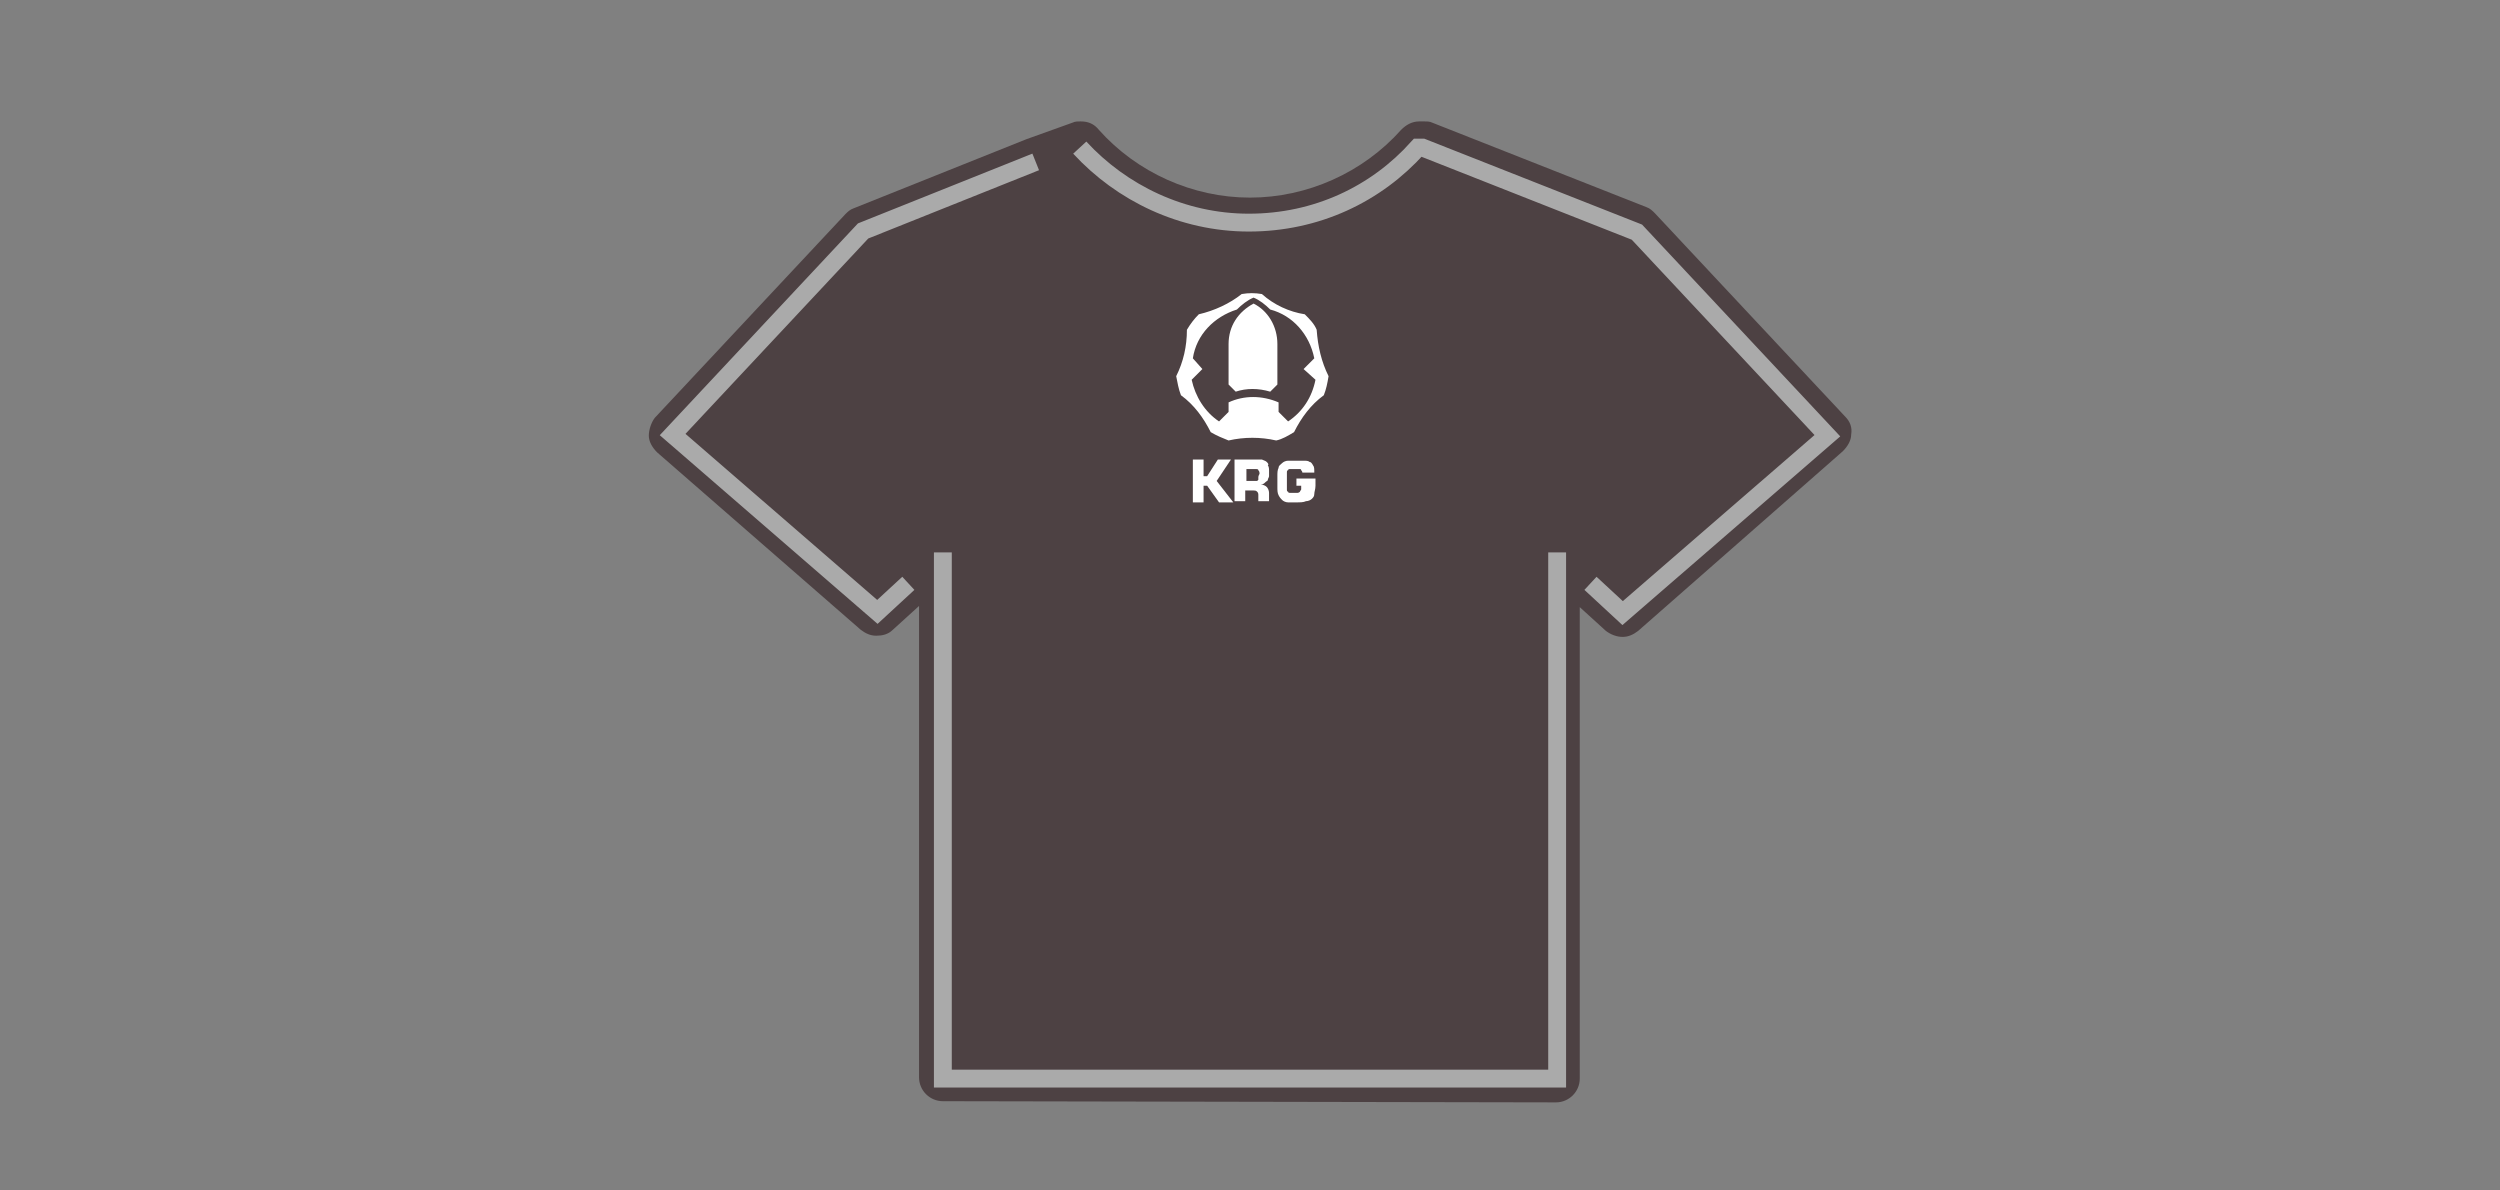 <?xml version="1.0" encoding="utf-8"?>
<!-- Generator: Adobe Illustrator 19.0.0, SVG Export Plug-In . SVG Version: 6.00 Build 0)  -->
<svg version="1.1" id="Layer_1" xmlns="http://www.w3.org/2000/svg" xmlns:xlink="http://www.w3.org/1999/xlink" x="0px" y="0px"
	 viewBox="0 0 210 100" style="enable-background:new 0 0 210 100;" xml:space="preserve">
<rect x="0" y="0" width="210" height="100" fill="#808080" stroke="none"/>
<style type="text/css">
	.st0{fill:#4D4143;}
	.st1{fill:none;stroke:#AAAAAA;stroke-width:1.5;stroke-miterlimit:10;}
	.st2{fill:#FFFFFF;}
</style>
<path class="st0" d="M79.2,92.5c-1.1,0-2-0.9-2-2V50.9l-2.2,2c-0.4,0.4-0.9,0.5-1.4,0.5s-0.9-0.2-1.3-0.5L55.2,38
	c-0.4-0.4-0.7-0.9-0.7-1.4s0.2-1.1,0.5-1.5L71,18c0.2-0.2,0.4-0.4,0.7-0.5l14.5-5.8l3.9-1.4c0.2-0.1,0.4-0.1,0.7-0.1
	c0.6,0,1.1,0.2,1.5,0.7c3.2,3.6,7.9,5.7,12.7,5.7c4.8,0,9.5-2.1,12.7-5.7c0.4-0.4,0.9-0.7,1.5-0.7h0.4c0.3,0,0.5,0,0.7,0.1l18,7.1
	c0.3,0.1,0.5,0.3,0.7,0.5L155,35c0.4,0.4,0.6,0.9,0.5,1.5c0,0.5-0.3,1-0.7,1.4L137.6,53c-0.4,0.3-0.8,0.5-1.3,0.5s-1-0.2-1.4-0.5
	l-2.2-2v39.6c0,1.1-0.9,2-2,2L79.2,92.5L79.2,92.5z"/>
<path class="st1" d="M133.6,49l2.7,2.5l17.2-14.9l-16-17.1l-18-7.1h-0.4c-3.5,3.9-8.5,6.3-14.2,6.3c-5.6,0-10.7-2.5-14.2-6.3
	 M79.2,46.4v44.2H105h25.8V46.4 M87,13.6l-14.5,5.8l-16,17.1l17.2,14.9l2.6-2.4"/>
<g>
	<g>
		<polygon class="st2" points="103.4,38.6 102.3,38.6 101.4,40 101.1,40 101.1,38.6 100.2,38.6 100.2,42.2 101.1,42.2 101.1,40.8 
			101.4,40.8 102.4,42.2 103.6,42.2 102.2,40.4 		"/>
		<path class="st2" d="M106.4,38.8c-0.1-0.1-0.2-0.1-0.4-0.2c-0.2,0-0.3,0-0.5,0h-1.8v3.5h0.9v-0.9h0.7c0.1,0,0.2,0,0.3,0.1
			c0.1,0.1,0.1,0.2,0.1,0.3v0.5h0.9v-0.7c0-0.2-0.1-0.4-0.2-0.5c-0.1-0.1-0.3-0.2-0.5-0.2v0c0.2,0,0.3-0.1,0.4-0.2
			c0.1-0.1,0.2-0.1,0.2-0.2c0-0.1,0.1-0.2,0.1-0.3c0-0.1,0-0.2,0-0.4c0-0.2,0-0.4-0.1-0.5C106.6,39,106.5,38.9,106.4,38.8z
			 M105.7,40.1c0,0.1,0,0.1,0,0.2c0,0-0.1,0.1-0.1,0.1c-0.1,0-0.1,0-0.2,0l-0.7,0v-1h0.7c0.2,0,0.3,0,0.3,0.1
			c0.1,0.1,0.1,0.2,0.1,0.3C105.7,40,105.7,40,105.7,40.1z"/>
		<path class="st2" d="M108.7,40.8h0.6c0,0.1,0,0.2,0,0.3c0,0.1-0.1,0.1-0.1,0.2c0,0-0.1,0.1-0.2,0.1c-0.1,0-0.2,0-0.3,0
			c-0.1,0-0.2,0-0.3,0c-0.1,0-0.2,0-0.2-0.1c-0.1,0-0.1-0.1-0.1-0.2c0-0.1,0-0.2,0-0.4v-0.6c0-0.1,0-0.3,0-0.4c0-0.1,0-0.2,0.1-0.2
			c0-0.1,0.1-0.1,0.2-0.1c0.1,0,0.2,0,0.4,0c0.1,0,0.1,0,0.2,0c0.1,0,0.1,0,0.2,0c0.1,0,0.1,0.1,0.1,0.1c0,0,0.1,0.1,0.1,0.2h1
			c0-0.3,0-0.5-0.1-0.6c-0.1-0.2-0.2-0.3-0.3-0.3c-0.1-0.1-0.3-0.1-0.5-0.1c-0.2,0-0.4,0-0.6,0c-0.3,0-0.5,0-0.7,0
			c-0.2,0-0.4,0.1-0.5,0.2c-0.1,0.1-0.3,0.2-0.3,0.4c-0.1,0.2-0.1,0.4-0.1,0.7v0.9c0,0.3,0,0.5,0.1,0.7c0.1,0.2,0.2,0.3,0.3,0.4
			c0.1,0.1,0.3,0.2,0.5,0.2c0.2,0,0.5,0,0.7,0c0.3,0,0.6,0,0.8-0.1c0.2,0,0.4-0.1,0.5-0.2c0.1-0.1,0.2-0.2,0.2-0.4
			c0-0.2,0.1-0.4,0.1-0.7v-0.6h-1.6V40.8z"/>
	</g>
	<g>
		<path class="st2" d="M111.6,31.6c-0.1,0.6-0.2,1.1-0.4,1.6c-1.1,0.8-1.9,1.9-2.5,3.1c-0.5,0.3-1,0.6-1.5,0.7c-1.3-0.3-2.7-0.3-4,0
			c-0.5-0.2-1-0.4-1.5-0.7c-0.6-1.2-1.4-2.3-2.5-3.1c-0.2-0.5-0.3-1.1-0.4-1.6c0.6-1.2,0.9-2.5,0.9-3.9c0.3-0.5,0.6-0.9,1-1.3
			c1.3-0.3,2.6-0.9,3.6-1.7c0.6-0.1,1.1-0.1,1.7,0c1,0.9,2.3,1.5,3.6,1.7c0.4,0.4,0.8,0.8,1,1.3C110.7,29.1,111,30.4,111.6,31.6z
			 M109.5,31l0.9-0.9c-0.4-2-1.8-3.6-3.7-4.1c-0.4-0.4-0.9-0.8-1.4-1c-0.5,0.2-1,0.6-1.4,1c-1.9,0.6-3.4,2.1-3.7,4.1L101,31
			l-0.9,0.9c0.3,1.4,1.1,2.7,2.3,3.5l0.8-0.8v-0.8c1.3-0.6,2.8-0.6,4.2,0v0.8l0.8,0.8c1.2-0.8,2-2,2.3-3.5L109.5,31z"/>
		<path class="st2" d="M107.3,28.9v3.4l-0.6,0.6c-1-0.3-2-0.3-2.9,0l-0.6-0.6v-3.4c0-1.5,0.8-2.7,2.1-3.4
			C106.5,26.1,107.3,27.4,107.3,28.9z"/>
	</g>
</g>
</svg>
